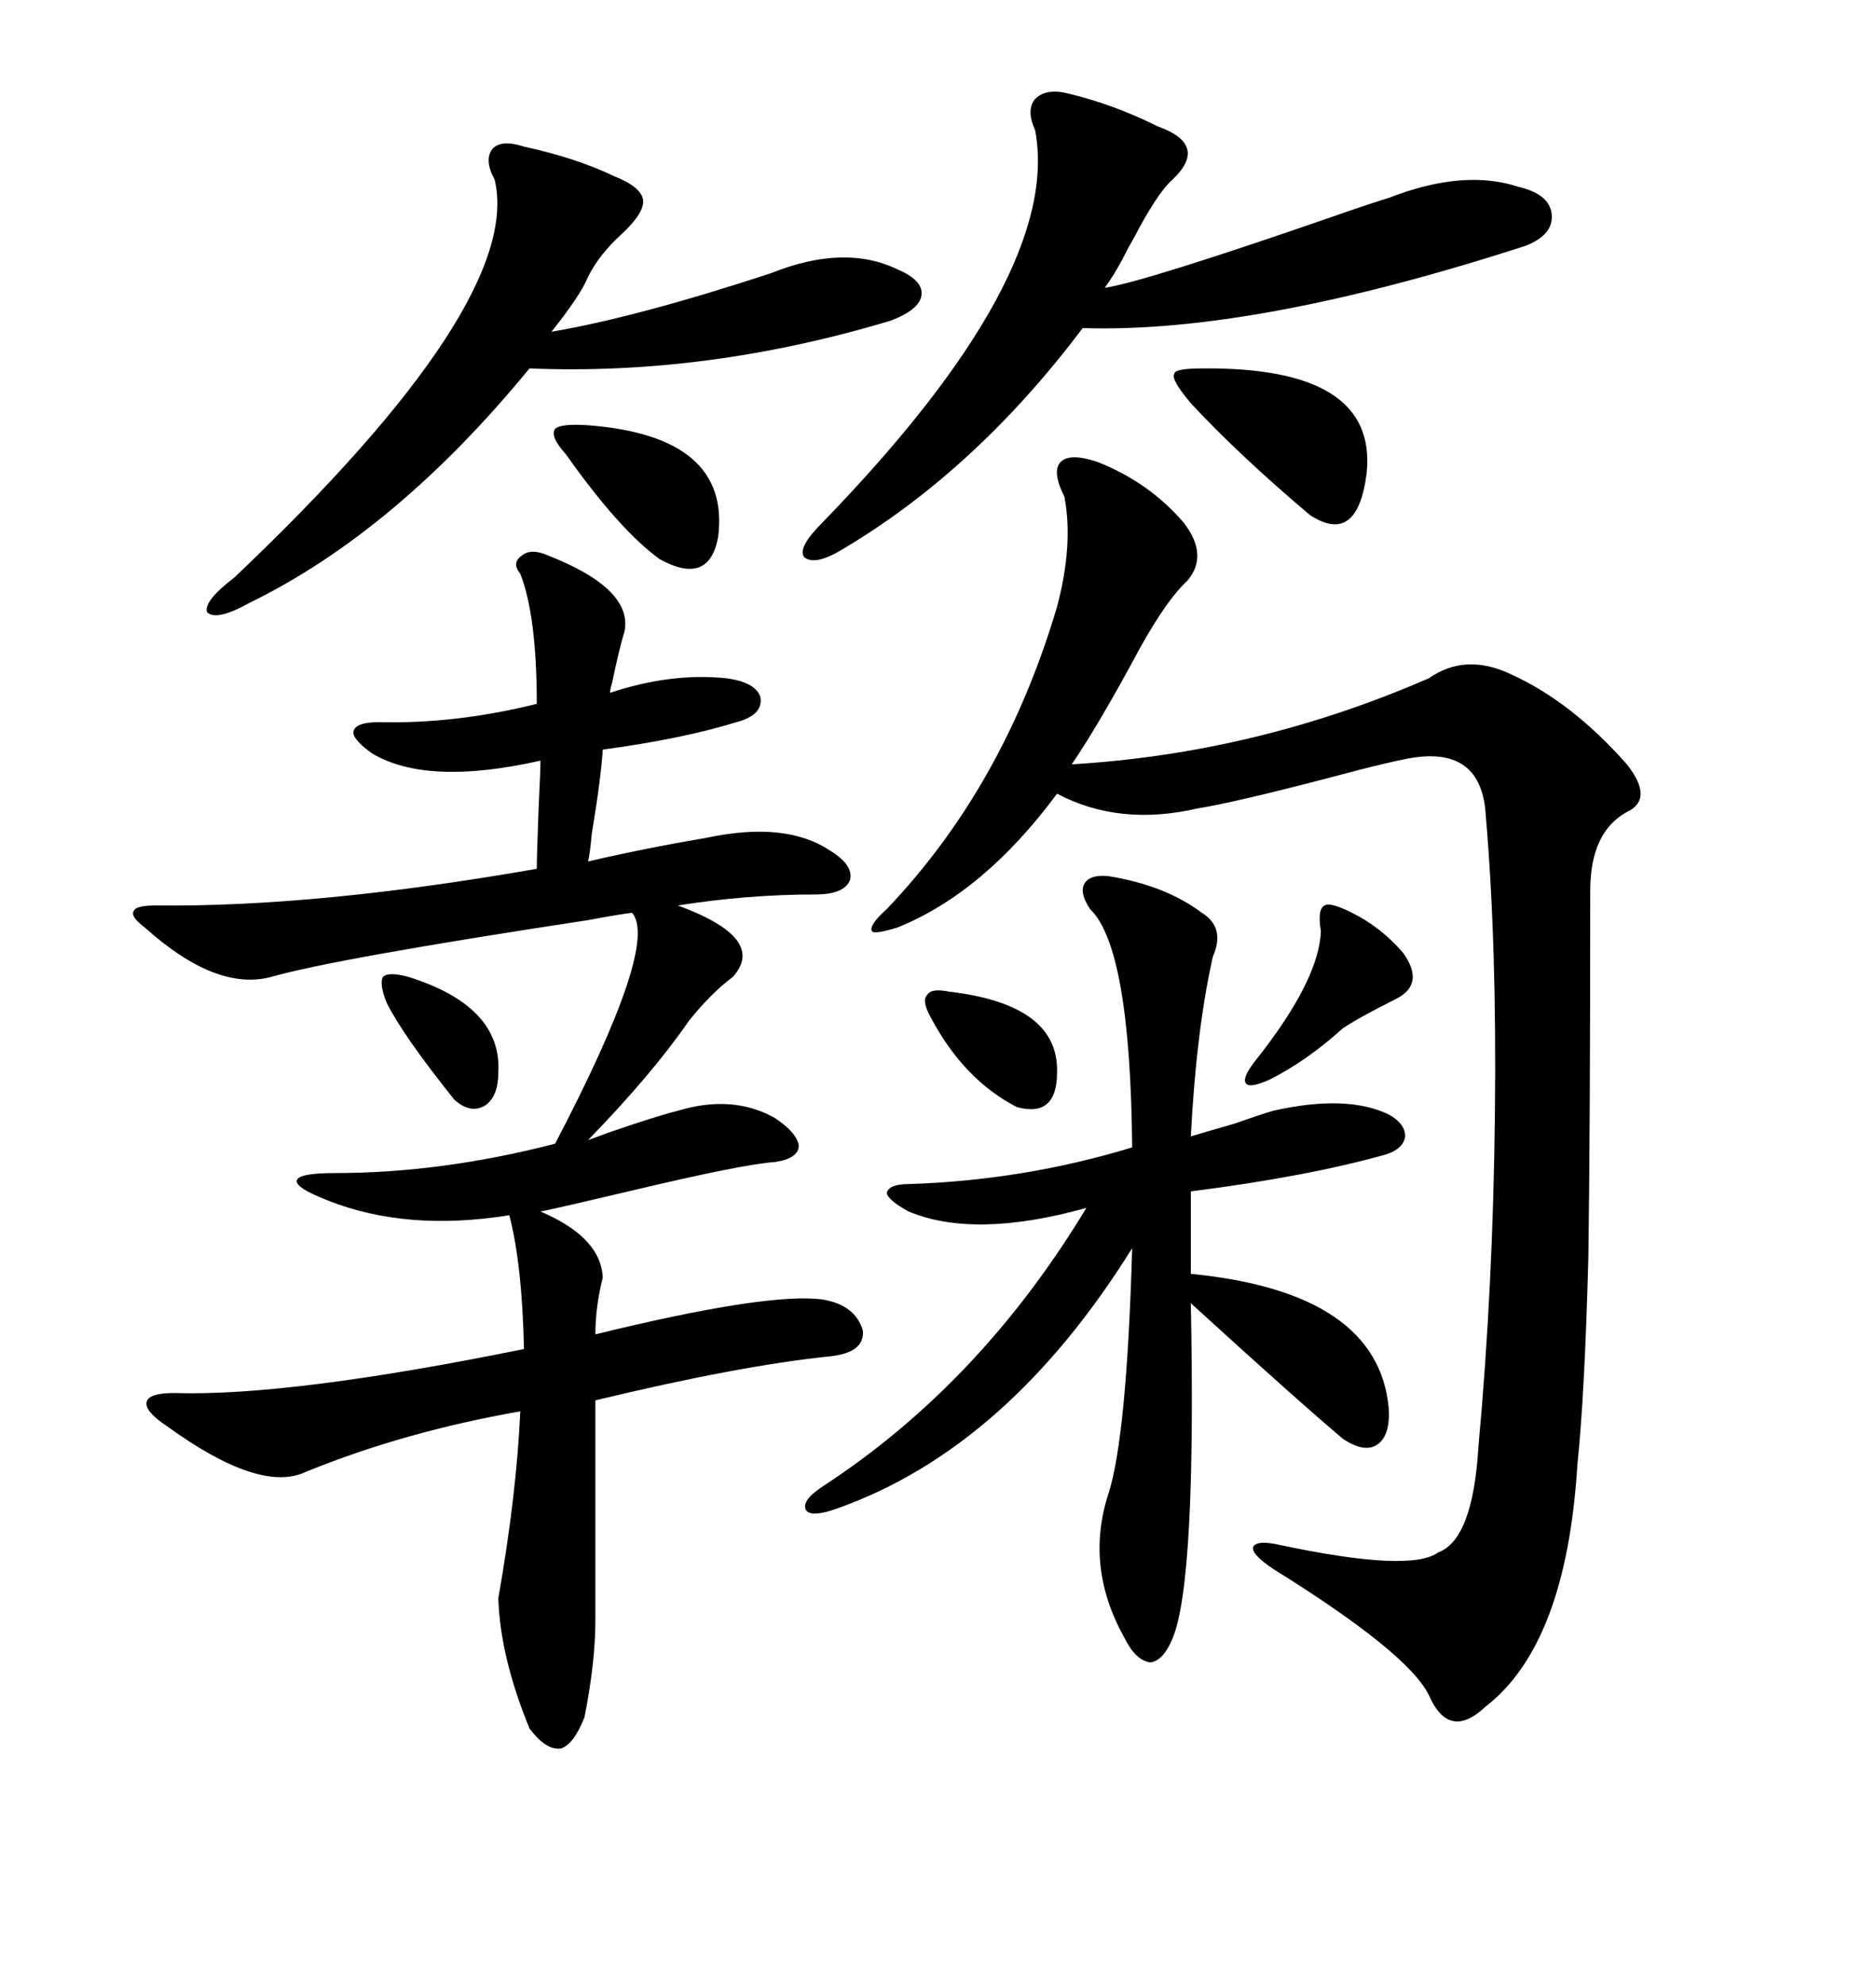 <svg xmlns="http://www.w3.org/2000/svg" xmlns:xlink="http://www.w3.org/1999/xlink" width="300" height="317.285"><path d="M87.60 88.77L87.60 88.77Q101.07 94.04 99.90 100.78L99.90 100.78Q99.02 103.71 97.85 109.28L97.85 109.28Q97.56 110.16 97.56 110.74L97.56 110.74Q107.23 107.52 116.02 108.40L116.02 108.40Q120.70 108.98 121.58 111.33L121.58 111.33Q122.17 114.26 117.77 115.43L117.77 115.43Q109.28 118.07 96.39 119.82L96.39 119.82Q96.09 124.51 94.63 133.30L94.63 133.30Q94.34 136.52 94.04 137.70L94.04 137.70Q102.83 135.64 113.09 133.89L113.09 133.89Q125.68 131.25 132.71 135.94L132.71 135.94Q136.52 138.28 135.94 140.63L135.94 140.63Q135.06 142.97 130.37 142.97L130.37 142.97Q119.53 142.97 108.40 144.73L108.40 144.73Q122.75 150 117.19 156.15L117.19 156.15Q113.67 158.79 110.16 163.18L110.16 163.18Q104.30 171.68 94.04 182.23L94.04 182.23Q94.92 181.93 97.27 181.05L97.27 181.05Q104.88 178.42 108.40 177.54L108.40 177.54Q117.19 174.90 123.93 178.71L123.93 178.71Q127.44 181.05 127.73 183.11L127.73 183.11Q127.73 185.16 123.93 185.74L123.93 185.74Q118.95 186.04 100.49 190.43L100.49 190.43Q89.36 193.07 86.43 193.65L86.43 193.65Q96.09 197.75 96.39 204.20L96.39 204.20Q95.21 208.89 95.21 213.28L95.21 213.28Q122.75 206.54 131.54 207.71L131.54 207.71Q136.82 208.59 137.99 212.70L137.99 212.70Q138.28 216.21 132.71 216.80L132.71 216.80Q118.36 218.26 95.21 223.83L95.21 223.83L95.21 258.98Q95.21 265.72 93.46 274.51L93.46 274.51Q91.70 278.91 89.65 279.49L89.65 279.49Q87.30 279.79 84.67 276.27L84.67 276.27Q79.98 264.84 79.69 255.47L79.69 255.47Q82.62 238.77 83.20 225.59L83.20 225.59Q64.75 228.81 48.93 235.25L48.93 235.25Q41.60 238.77 26.66 227.93L26.66 227.93Q23.14 225.59 23.44 224.12L23.44 224.12Q23.73 222.66 27.83 222.66L27.83 222.66Q46.29 223.24 83.79 215.63L83.79 215.63Q83.50 202.15 81.45 194.24L81.45 194.24Q65.04 196.88 52.44 191.89L52.44 191.89Q47.17 189.84 47.46 188.67L47.46 188.67Q47.75 187.50 53.61 187.50L53.61 187.50Q70.61 187.50 88.77 182.81L88.77 182.81Q105.47 150.88 101.07 145.90L101.07 145.90Q98.73 146.19 94.04 147.07L94.04 147.07Q53.61 153.22 43.36 156.15L43.36 156.15Q34.57 158.50 23.14 148.24L23.14 148.24Q20.80 146.48 21.39 145.61L21.39 145.61Q21.68 144.73 24.90 144.73L24.90 144.73Q50.68 145.02 85.84 138.87L85.84 138.87Q85.84 136.82 86.13 129.20L86.13 129.20Q86.43 123.05 86.43 121.58L86.43 121.58Q68.26 125.68 59.47 120.41L59.47 120.41Q56.25 118.07 56.54 116.89L56.54 116.89Q56.84 115.43 60.64 115.43L60.64 115.43Q72.95 115.72 85.84 112.50L85.84 112.50Q85.84 98.44 83.20 91.70L83.20 91.70Q81.74 89.94 83.50 88.77L83.50 88.77Q84.96 87.60 87.60 88.77ZM175.49 73.83L175.49 73.83Q183.69 77.05 189.26 83.50L189.26 83.50Q193.36 88.77 189.84 92.87L189.84 92.87Q186.62 95.80 182.23 103.71L182.23 103.71Q175.78 115.72 171.39 122.17L171.39 122.17Q200.98 120.41 228.52 108.40L228.52 108.40Q234.38 104.30 241.70 107.81L241.70 107.81Q251.37 112.21 260.16 122.17L260.16 122.17Q264.55 127.73 260.16 129.79L260.16 129.79Q254.30 133.01 254.30 142.38L254.30 142.38Q254.30 180.76 254.00 200.98L254.00 200.98Q253.42 222.95 252.25 234.08L252.25 234.08Q250.49 262.79 237.60 272.75L237.60 272.75Q231.74 278.32 228.52 271.00L228.52 271.00Q225.29 264.26 203.61 250.78L203.61 250.78Q200.10 248.44 200.39 247.27L200.39 247.27Q200.98 246.09 204.79 246.97L204.79 246.97Q225.59 251.37 229.98 248.14L229.98 248.14Q235.55 246.09 236.43 231.15L236.43 231.15Q238.77 205.66 239.06 177.83L239.06 177.83Q239.36 150.88 237.60 130.37L237.60 130.37Q237.01 119.82 226.76 121.00L226.76 121.00Q223.83 121.29 211.82 124.51L211.82 124.51Q197.17 128.32 191.60 129.20L191.60 129.20Q179.00 132.13 169.04 126.86L169.04 126.86Q157.32 142.68 143.55 148.24L143.55 148.24Q139.75 149.41 139.45 148.83L139.45 148.83Q138.87 147.95 141.80 145.31L141.80 145.31Q160.55 125.68 169.04 96.97L169.04 96.97Q171.68 87.01 170.21 79.39L170.21 79.39Q168.16 75.29 169.63 73.83L169.63 73.83Q171.09 72.36 175.49 73.83ZM177.25 140.04L177.25 140.04Q186.33 141.50 192.19 145.90L192.19 145.90Q196.00 148.24 193.95 152.93L193.95 152.93Q191.31 164.65 190.43 181.64L190.43 181.64Q193.36 180.76 197.46 179.59L197.46 179.59Q201.56 178.13 203.61 177.54L203.61 177.54Q215.33 174.90 222.07 178.13L222.07 178.13Q224.71 179.59 224.71 181.64L224.71 181.64Q224.41 183.69 221.48 184.57L221.48 184.57Q208.89 188.09 190.43 190.43L190.43 190.43L190.43 203.61Q220.31 206.54 222.07 225L222.07 225Q222.36 229.39 220.31 230.86L220.31 230.86Q218.26 232.32 214.75 229.98L214.75 229.98Q207.13 223.54 190.43 208.30L190.43 208.30Q191.31 252.83 187.50 261.91L187.50 261.91Q186.04 265.43 183.98 265.72L183.98 265.72Q181.64 265.43 179.88 261.91L179.88 261.91Q173.44 250.49 177.25 238.77L177.25 238.77Q180.18 229.69 181.05 199.51L181.05 199.51Q161.13 231.45 133.89 241.11L133.89 241.11Q129.79 242.58 128.91 241.41L128.91 241.41Q128.03 239.94 131.54 237.60L131.54 237.60Q156.74 221.19 173.73 193.07L173.73 193.07Q155.86 198.05 145.31 193.65L145.31 193.65Q142.09 191.89 141.80 190.72L141.80 190.72Q142.09 189.26 145.31 189.26L145.31 189.26Q163.77 188.67 181.05 183.40L181.05 183.40Q180.76 151.46 174.32 145.31L174.32 145.31Q172.56 142.68 173.44 141.21L173.44 141.21Q174.32 139.75 177.25 140.04ZM170.80 14.94L170.80 14.94Q178.13 16.70 185.16 20.21L185.16 20.21Q193.36 23.14 187.50 28.71L187.50 28.71Q185.45 30.47 182.23 36.33L182.23 36.33Q181.64 37.50 180.47 39.55L180.47 39.55Q178.42 43.65 176.66 46.00L176.66 46.00Q182.81 45.12 213.28 34.57L213.28 34.57Q219.14 32.52 222.07 31.64L222.07 31.64Q234.08 26.95 242.87 29.88L242.87 29.88Q247.85 31.05 248.14 34.28L248.14 34.28Q248.44 37.50 244.04 39.26L244.04 39.26Q200.68 53.32 173.14 52.44L173.14 52.44Q156.15 75 135.06 87.60L135.06 87.60Q130.37 90.53 128.61 89.06L128.61 89.06Q127.44 87.60 131.54 83.50L131.54 83.50Q169.92 43.95 165.53 20.80L165.53 20.80Q164.06 17.58 165.53 15.82L165.53 15.82Q167.29 14.06 170.80 14.94ZM83.79 23.44L83.79 23.44Q91.99 25.20 98.14 28.13L98.14 28.13Q102.54 29.88 102.83 31.93L102.83 31.93Q103.13 33.98 99.32 37.50L99.32 37.50Q95.80 40.72 94.04 44.24L94.04 44.24Q92.87 47.17 88.18 53.03L88.18 53.03Q101.95 50.68 123.34 43.65L123.34 43.65Q135.06 38.96 143.55 43.07L143.55 43.07Q147.66 44.82 147.36 47.17L147.36 47.17Q147.07 49.51 142.38 51.27L142.38 51.27Q113.09 60.06 84.67 58.89L84.67 58.89Q63.28 84.96 39.84 96.39L39.84 96.39Q34.57 99.32 33.11 97.85L33.11 97.85Q32.52 96.09 37.50 92.29L37.50 92.29Q83.79 48.34 79.10 28.71L79.10 28.71Q77.34 25.49 78.81 23.73L78.81 23.73Q80.27 22.27 83.79 23.44ZM192.19 58.89L192.19 58.89Q220.31 58.59 218.55 75.59L218.55 75.59Q217.09 87.30 209.47 82.32L209.47 82.32Q198.05 72.66 190.43 64.45L190.43 64.45Q187.21 60.64 187.79 59.77L187.79 59.77Q187.79 58.89 192.19 58.89ZM94.04 67.97L94.04 67.97Q116.89 69.73 114.84 85.84L114.84 85.84Q113.38 93.75 105.47 89.36L105.47 89.36Q99.02 84.67 90.53 72.66L90.53 72.66Q87.89 69.73 88.77 68.55L88.77 68.55Q89.65 67.68 94.04 67.97ZM216.21 145.90L216.21 145.90Q220.90 148.24 224.41 152.34L224.41 152.34Q227.93 157.32 223.24 159.67L223.24 159.67Q217.38 162.60 214.75 164.36L214.75 164.36Q208.89 169.63 203.03 172.56L203.03 172.56Q199.80 174.02 199.22 173.14L199.22 173.14Q198.63 172.27 200.68 169.63L200.68 169.63Q210.94 156.74 211.23 148.83L211.23 148.83Q210.64 145.31 211.82 144.73L211.82 144.73Q212.70 144.14 216.21 145.90ZM151.76 158.50L151.76 158.50Q169.34 160.55 169.04 171.39L169.04 171.39Q169.04 178.71 162.60 176.95L162.60 176.95Q154.10 172.56 148.83 162.60L148.83 162.60Q147.36 159.96 148.24 159.08L148.24 159.08Q148.83 157.91 151.76 158.50ZM65.33 156.15L65.33 156.15Q80.27 160.84 79.69 171.39L79.69 171.39Q79.69 175.20 77.64 176.66L77.64 176.66Q75.29 178.13 72.66 175.78L72.66 175.78Q64.45 165.53 61.82 160.25L61.82 160.25Q60.64 157.32 61.23 156.15L61.23 156.15Q62.11 155.27 65.33 156.15Z"/></svg>